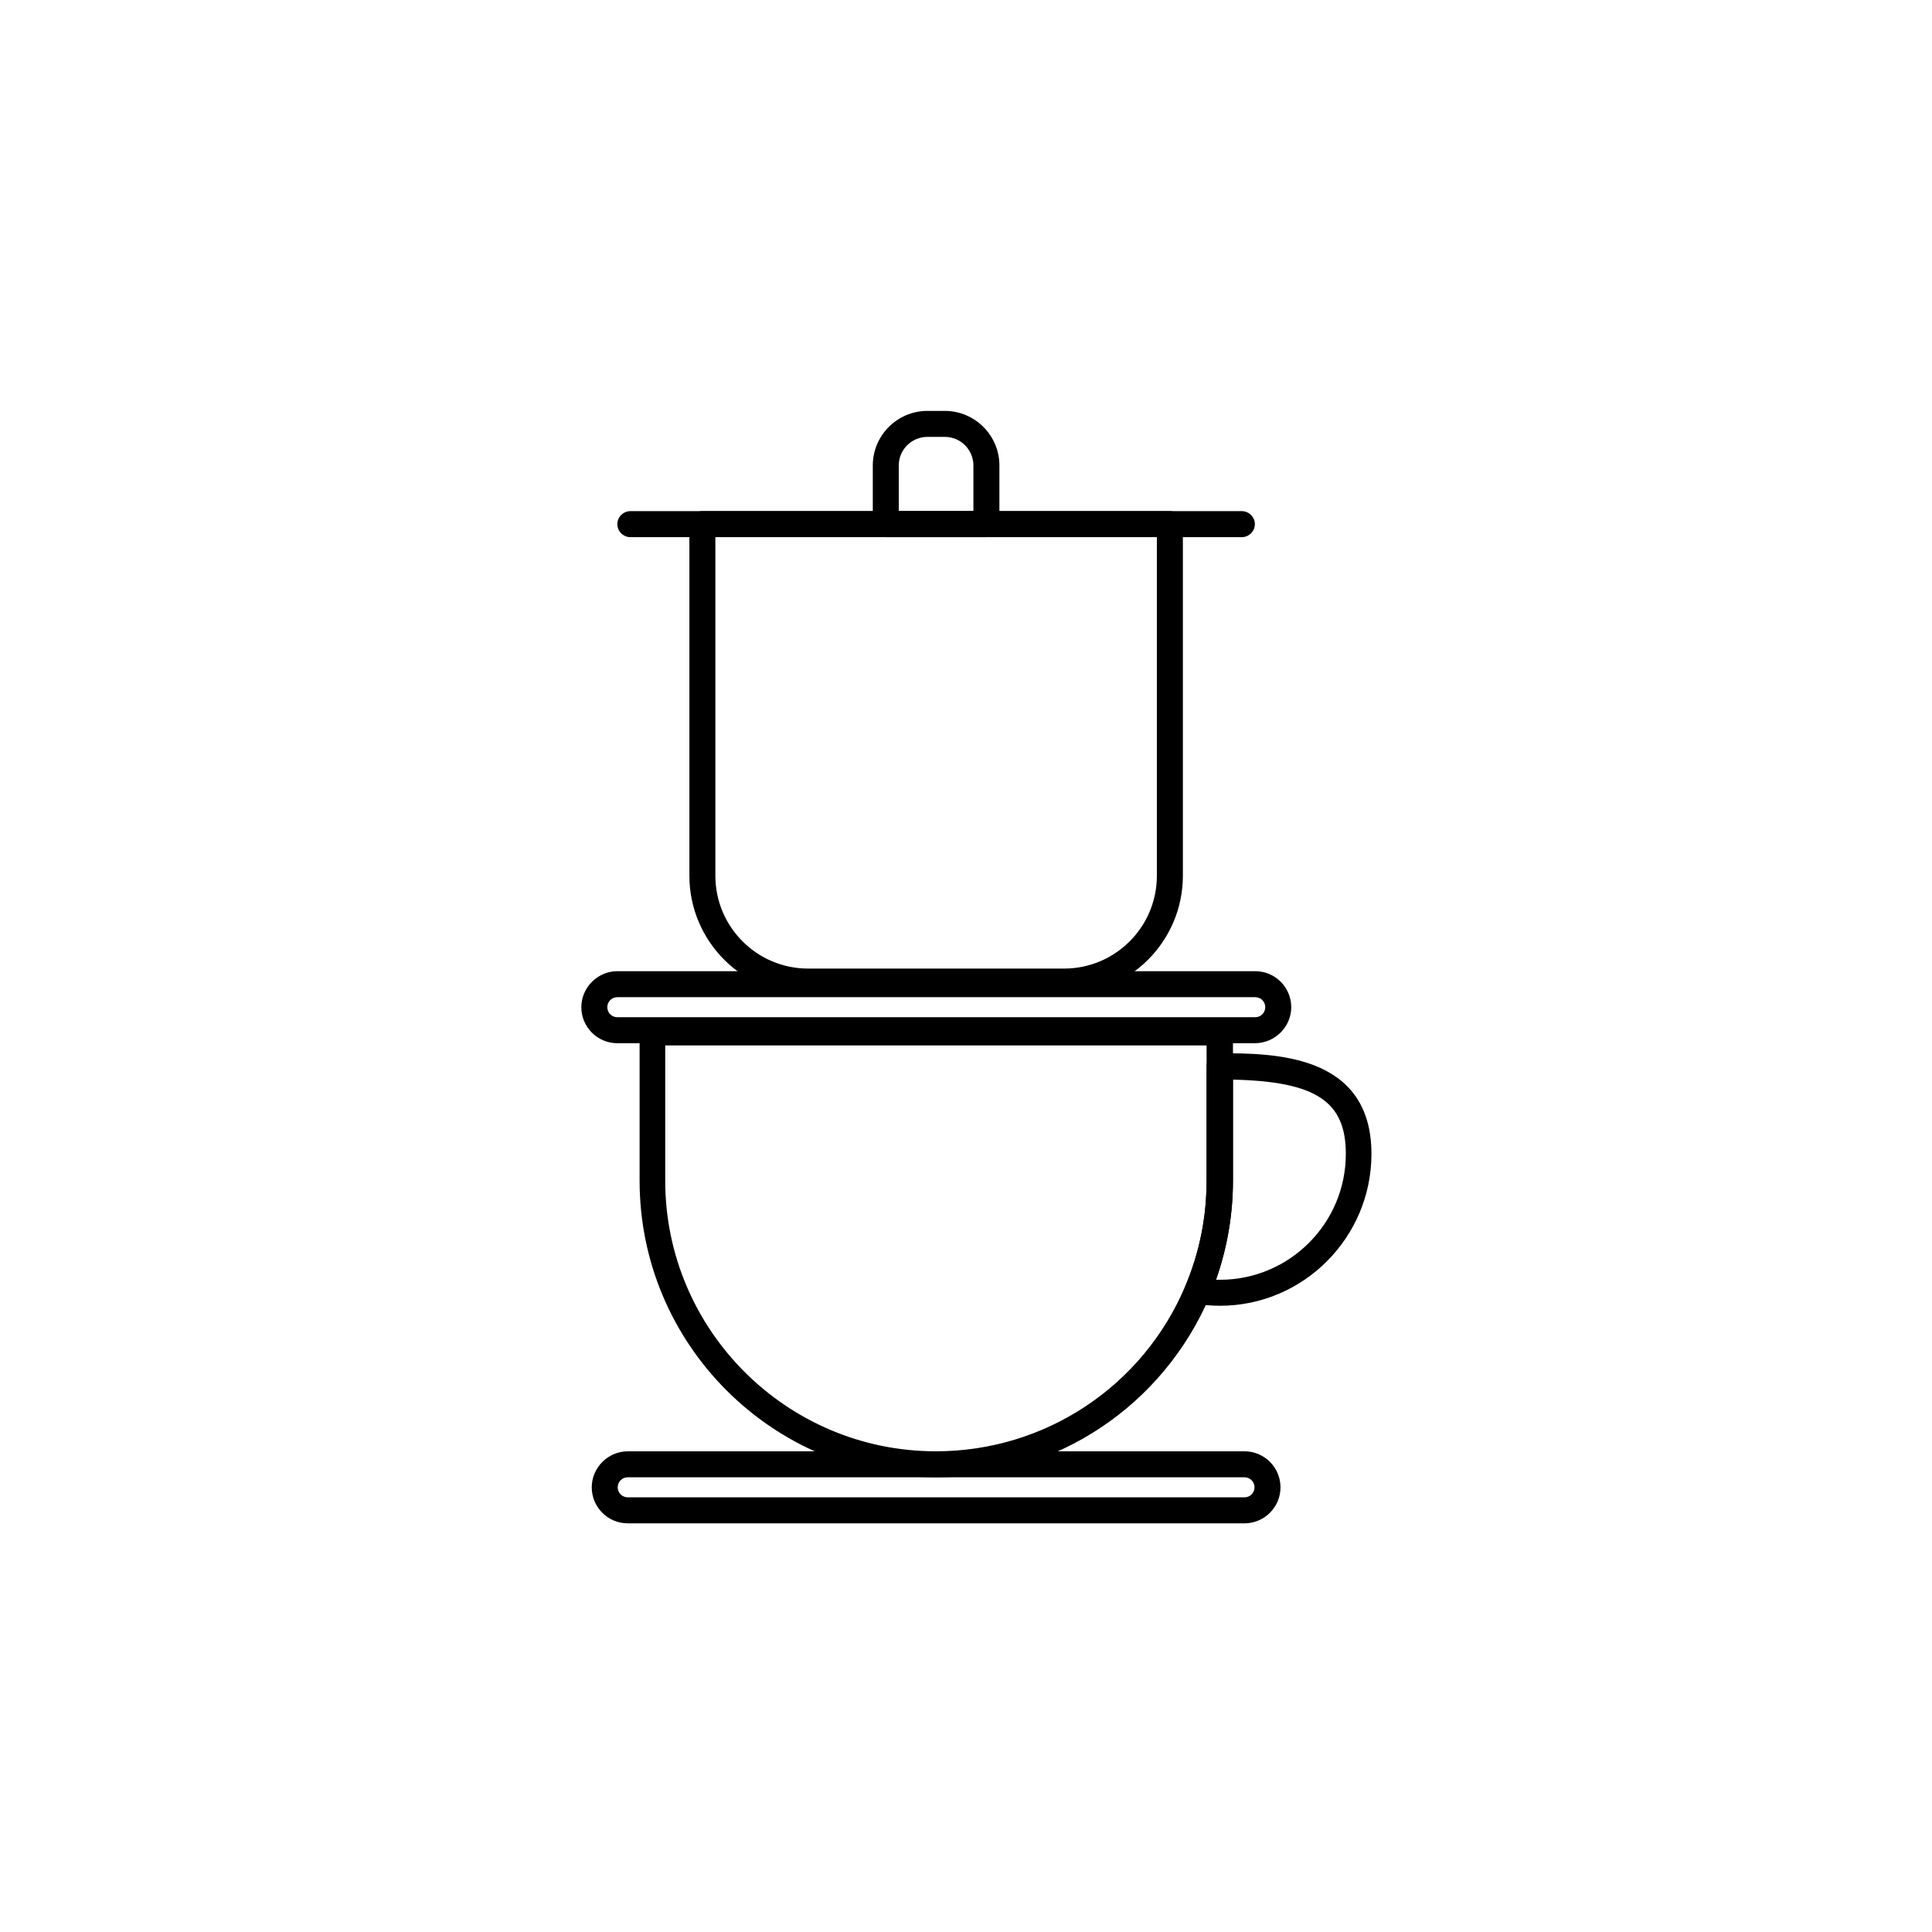 <?xml version="1.0" encoding="UTF-8"?>
<!-- Uploaded to: SVG Repo, www.svgrepo.com, Generator: SVG Repo Mixer Tools -->
<svg fill="#000000" width="800px" height="800px" version="1.1" viewBox="144 144 512 512" xmlns="http://www.w3.org/2000/svg">
 <g>
  <path d="m392.12 535.5c-43.395 0-78.621-35.227-78.621-78.621v-39.262c0-1.871 1.574-3.445 3.445-3.445h150.36c1.871 0 3.445 1.574 3.445 3.445v39.262c0 10.527-2.066 20.859-6.102 30.504-12.398 29.223-40.836 48.117-72.523 48.117zm-71.832-114.44v35.816c0 39.559 32.176 71.734 71.734 71.734 28.93 0 54.906-17.219 66.125-43.887 3.738-8.855 5.609-18.203 5.609-27.848v-35.816z"/>
  <path d="m467.3 490.04c-2.164 0-4.328-0.195-6.496-0.492-1.082-0.195-1.969-0.789-2.461-1.77-0.492-0.887-0.59-2.066-0.195-2.953 3.738-8.855 5.609-18.203 5.609-27.848v-30.406c0-1.871 1.574-3.445 3.445-3.445 14.07 0 40.246 0 40.246 26.668 0 22.141-18.008 40.246-40.148 40.246zm-1.082-6.887h1.082c18.402 0 33.359-14.957 33.359-33.359 0-13.875-7.871-19.188-29.914-19.68v26.766c0 9.051-1.574 17.809-4.527 26.273z"/>
  <path d="m473.8 547.7h-163.44c-5.312 0-9.543-4.328-9.543-9.543s4.328-9.543 9.543-9.543l163.44-0.004c5.312 0 9.543 4.328 9.543 9.543 0.004 5.215-4.227 9.547-9.543 9.547zm-163.44-12.203c-1.477 0-2.656 1.18-2.656 2.656 0 1.477 1.18 2.656 2.656 2.656h163.44c1.477 0 2.656-1.18 2.656-2.656 0-1.477-1.18-2.656-2.656-2.656z"/>
  <path d="m476.55 420.46h-168.95c-5.312 0-9.543-4.328-9.543-9.543s4.328-9.543 9.543-9.543h169.05c5.312 0 9.543 4.328 9.543 9.543s-4.328 9.543-9.641 9.543zm-168.95-12.199c-1.477 0-2.656 1.18-2.656 2.656s1.18 2.656 2.656 2.656h169.05c1.477 0 2.656-1.18 2.656-2.656s-1.18-2.656-2.656-2.656z"/>
  <path d="m425.98 407.57h-67.797c-17.418 0-31.488-14.168-31.488-31.488v-93.184c0-1.871 1.574-3.445 3.445-3.445h123.89c1.871 0 3.445 1.574 3.445 3.445v93.184c-0.004 17.32-14.074 31.488-31.492 31.488zm-92.398-121.23v89.742c0 13.578 11.02 24.602 24.602 24.602h67.797c13.578 0 24.602-11.02 24.602-24.602v-89.742z"/>
  <path d="m473.11 286.35h-162.07c-1.871 0-3.445-1.574-3.445-3.445s1.574-3.445 3.445-3.445h162.07c1.871 0 3.445 1.574 3.445 3.445s-1.574 3.445-3.445 3.445z"/>
  <path d="m405.31 286.35h-26.566c-1.871 0-3.445-1.574-3.445-3.445v-15.547c0-7.969 6.496-14.465 14.465-14.465h4.625c7.969 0 14.465 6.496 14.465 14.465v15.547c-0.098 1.969-1.574 3.445-3.543 3.445zm-23.027-6.891h19.68v-12.102c0-4.133-3.344-7.578-7.578-7.578h-4.625c-4.133 0-7.578 3.344-7.578 7.578l0.004 12.102z"/>
 </g>
</svg>